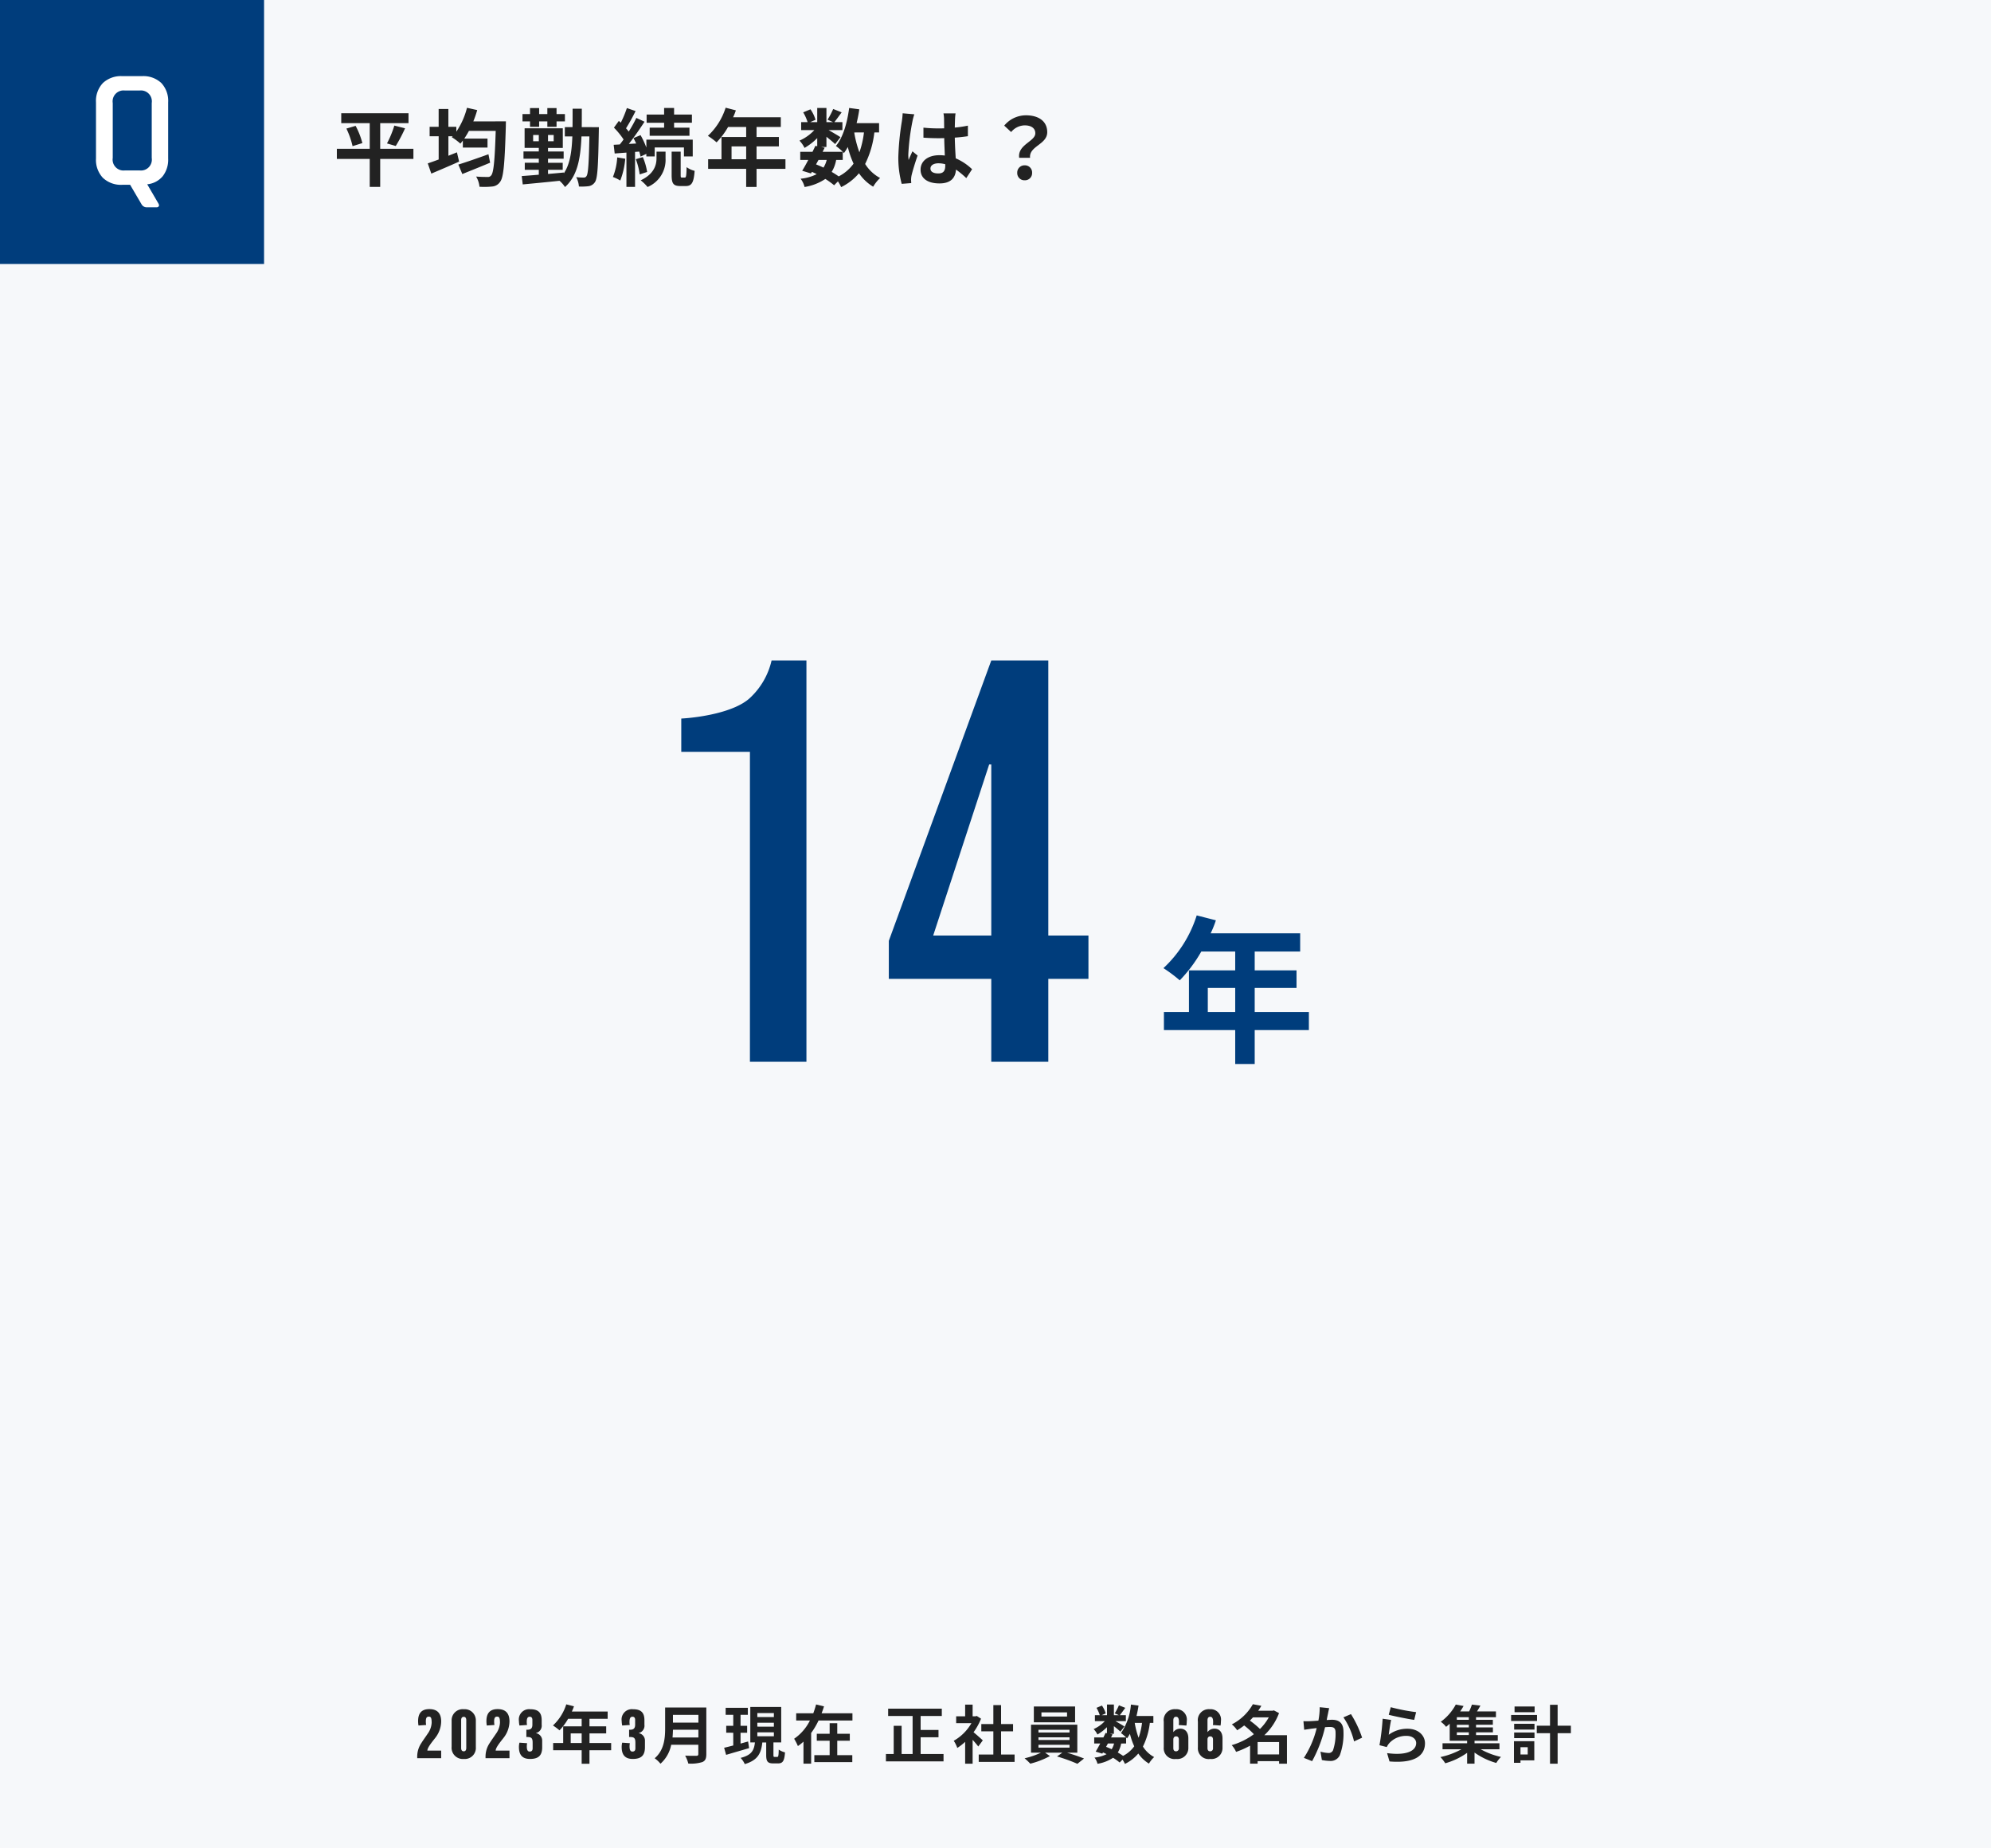 <svg xmlns="http://www.w3.org/2000/svg" width="377" height="350" viewBox="0 0 377 350">
  <g id="culture05" transform="translate(7188 13648)">
    <g id="グループ_2861" data-name="グループ 2861">
      <rect id="長方形_1755" data-name="長方形 1755" width="377" height="350" transform="translate(-7188 -13648)" fill="#f6f8fa"/>
      <rect id="長方形_1758" data-name="長方形 1758" width="50" height="50" transform="translate(-7188 -13648)" fill="#003d7c"/>
      <path id="パス_3733" data-name="パス 3733" d="M7.648,27.28h2.784a2.065,2.065,0,0,0,2.3-2.368v-10.4a2.065,2.065,0,0,0-2.3-2.368H7.648a2.065,2.065,0,0,0-2.3,2.368v10.4A2.065,2.065,0,0,0,7.648,27.28Zm5.984,6.976H11.84a1.1,1.1,0,0,1-1.024-.544L8.64,30H7.168a4.975,4.975,0,0,1-3.68-1.312A4.931,4.931,0,0,1,2.176,25.04V14.384A4.92,4.92,0,0,1,3.488,10.72a5.011,5.011,0,0,1,3.68-1.3H10.88a4.955,4.955,0,0,1,3.664,1.3,4.955,4.955,0,0,1,1.3,3.664V25.04a5.1,5.1,0,0,1-1.04,3.344,4.387,4.387,0,0,1-2.928,1.52l2.144,3.68q.16.32.032.5A.48.48,0,0,1,13.632,34.256Z" transform="translate(-7172 -13643)" fill="#fff"/>
      <path id="パス_3734" data-name="パス 3734" d="M15.28-5.824H8.992v-4.848h5.36V-12.56H1.616v1.888H7.008v4.848H.784V-3.9H7.008v5.3H8.992V-3.9H15.28ZM2.592-9.648A15.731,15.731,0,0,1,3.76-6.32L5.616-6.9a14.6,14.6,0,0,0-1.28-3.264Zm9.344,3.3A28.638,28.638,0,0,0,13.7-9.7l-2.032-.512a18.959,18.959,0,0,1-1.392,3.376ZM29.488-4.784c-2.08.752-4.288,1.52-5.7,1.952l.752,1.792c1.52-.608,3.472-1.392,5.264-2.144Zm-2.864-6.224a18.787,18.787,0,0,0,.736-2.144l-1.936-.432a14.414,14.414,0,0,1-2.016,4.528v-.928H21.9V-13.36h-1.84v3.376H18.352v1.792h1.712v4.4c-.768.288-1.488.544-2.064.736l.672,1.936c1.52-.64,3.472-1.472,5.264-2.272l-.416-1.76c-.528.224-1.072.432-1.616.656v-3.7h.816l-.176.176A11.7,11.7,0,0,1,24.176-6.8c.16-.176.3-.368.464-.576v1.328h4.672v-1.7h-4.4c.3-.448.592-.928.88-1.456h5.072c-.176,5.616-.4,7.936-.864,8.432a.726.726,0,0,1-.656.288c-.416,0-1.264,0-2.192-.08a4.612,4.612,0,0,1,.64,1.936,14.327,14.327,0,0,0,2.416-.048,1.989,1.989,0,0,0,1.5-.9c.64-.848.864-3.408,1.072-10.528,0-.256.016-.912.016-.912ZM37.36-9.984h1.728v-1.024H40.64v1.024h1.744v-1.024h1.584V-12.4H42.384v-1.136H40.64V-12.4H39.088v-1.136H37.36V-12.4H35.936v1.392H37.36Zm.592,2.736V-8.432h1.072v1.184Zm3.888,0H40.768V-8.432H41.84ZM47.152-9.92c.016-1.1.016-2.256.016-3.488H45.424c0,1.248,0,2.4-.016,3.488H43.952v1.76h1.424c-.112,2.96-.464,5.28-1.616,6.992v-.16c-.992.1-2,.192-2.992.272V-1.84h2.784V-3.168H40.768v-.768h2.96V-5.312h-2.96v-.672h2.8V-9.7H36.336v3.712h2.688v.672h-2.9v1.376h2.9v.768H36.368V-1.84h2.656v.928c-1.216.112-2.336.192-3.232.256L35.984.928C37.84.752,40.416.512,42.944.24a5.417,5.417,0,0,1,1.04,1.184c2.32-2.08,2.944-5.28,3.12-9.584h1.5c-.1,5.184-.24,7.088-.544,7.5a.542.542,0,0,1-.528.288,10.768,10.768,0,0,1-1.424-.08,4.592,4.592,0,0,1,.512,1.776,10.879,10.879,0,0,0,1.856-.064A1.734,1.734,0,0,0,49.648.5c.5-.7.624-3.04.736-9.6,0-.208.016-.816.016-.816Zm15.6.1H60.016v1.536h7.536V-9.824H64.64v-.928h3.376V-12.3H64.64v-1.248H62.752V-12.3H59.44v1.552h3.312Zm-8.88,5.632A11.661,11.661,0,0,1,53.056-.48a7.992,7.992,0,0,1,1.392.672,14.686,14.686,0,0,0,.944-4.128Zm4.176-1.1c.1.352.192.672.24.944l1.1-.512v.48h1.584v-1.7h5.536v1.7h1.664V-7.552H59.392v1.5a16.539,16.539,0,0,0-1.1-2.352l-1.344.56c.176.32.352.672.512,1.024l-1.392.08c1.008-1.28,2.1-2.864,2.976-4.208l-1.552-.72a25.8,25.8,0,0,1-1.44,2.592,8.048,8.048,0,0,0-.512-.624,36.021,36.021,0,0,0,1.808-3.264L55.7-13.536a19.633,19.633,0,0,1-1.152,2.768c-.128-.112-.256-.224-.368-.336l-.928,1.28a14.724,14.724,0,0,1,1.824,2.24c-.24.336-.48.656-.72.944L53.2-6.576l.192,1.648L55.616-5.1v6.5h1.632V-5.232Zm-.656,1.44a12.718,12.718,0,0,1,.736,2.88l1.408-.464a11.693,11.693,0,0,0-.816-2.816Zm3.92-.176c0,1.168-.368,2.928-2.992,4.176a8.847,8.847,0,0,1,1.3,1.264A5.57,5.57,0,0,0,63.024-4V-5.28H61.312ZM66.128-.368c-.208,0-.24-.064-.24-.5V-5.28H64.176V-.864c0,1.584.288,2.1,1.648,2.1h1.024c1.088,0,1.52-.592,1.68-2.88a4.286,4.286,0,0,1-1.52-.7C66.976-.624,66.9-.368,66.672-.368ZM75.52-3.84V-6.272h2.768V-3.84Zm10.208,0H80.256V-6.272H84.48V-8.048H80.256v-1.9h4.592v-1.84h-9.04a10.214,10.214,0,0,0,.528-1.312L74.4-13.6a12.339,12.339,0,0,1-3.36,5.328A14.726,14.726,0,0,1,72.688-7.04a14.379,14.379,0,0,0,2.176-2.912h3.424v1.9H73.616V-3.84H71.088v1.824h7.2V1.408h1.968V-2.016h5.472Zm10.848.128V-5.248c.1.1.16.176.224.24a10.15,10.15,0,0,0,.736-1.152,16.938,16.938,0,0,0,1.088,3.152A7.86,7.86,0,0,1,95.808-.592,14.9,14.9,0,0,0,94.48-1.44a6.467,6.467,0,0,0,.848-2.272Zm-4.592,0h1.552a4.865,4.865,0,0,1-.608,1.456c-.464-.224-.928-.416-1.408-.608Zm8.608-5.2a17.12,17.12,0,0,1-.864,3.76,20.189,20.189,0,0,1-.976-3.76Zm2.864,0v-1.76H99.2c.208-.848.384-1.728.512-2.624l-1.92-.256c-.384,2.848-1.152,5.568-2.512,7.2a11.094,11.094,0,0,1,1.3,1.1H92.768l.384-.768-.688-.144h1.024V-8.1c.624.5,1.3,1.056,1.648,1.392l1.008-1.312c-.352-.24-1.488-.912-2.256-1.344h2.624v-1.5h-1.52c.384-.5.88-1.168,1.376-1.856l-1.6-.64A15.454,15.454,0,0,1,93.7-11.328l1.056.464H93.488v-2.688H91.744v2.688H90.4l1.024-.448a6.817,6.817,0,0,0-.96-1.984l-1.376.576a8.523,8.523,0,0,1,.832,1.856H88.7v1.5h2.5a8.5,8.5,0,0,1-2.816,2,5.756,5.756,0,0,1,.96,1.376,11.532,11.532,0,0,0,2.4-1.856V-6.3l-.352-.08c-.16.352-.352.736-.544,1.136h-2.32v1.536h1.52c-.4.768-.8,1.488-1.152,2.048l1.664.512.176-.3a9.226,9.226,0,0,1,.9.432,8.408,8.408,0,0,1-3.04.864,4.2,4.2,0,0,1,.752,1.568A9.816,9.816,0,0,0,93.28-.112a15.163,15.163,0,0,1,1.664,1.2l.72-.736a7.225,7.225,0,0,1,.608,1.088,10.392,10.392,0,0,0,3.376-2.624,8.684,8.684,0,0,0,2.688,2.544,7.347,7.347,0,0,1,1.312-1.648,7.51,7.51,0,0,1-2.832-2.656,18,18,0,0,0,1.744-5.968Zm9.728,6.832c0-.608.608-.992,1.52-.992a4.94,4.94,0,0,1,1.28.176v.288c0,.944-.336,1.456-1.312,1.456C113.824-1.152,113.184-1.424,113.184-2.08Zm4.752-10.448h-2.288a6.794,6.794,0,0,1,.112,1.056c0,.336.016.992.016,1.776-.368.016-.752.016-1.12.016a26.66,26.66,0,0,1-2.8-.144v1.9c.944.064,1.856.1,2.8.1.368,0,.752,0,1.136-.016.016,1.136.08,2.3.112,3.3a7.118,7.118,0,0,0-1.04-.064c-2.176,0-3.552,1.12-3.552,2.736,0,1.68,1.376,2.608,3.584,2.608,2.16,0,3.024-1.088,3.12-2.624a16.783,16.783,0,0,1,1.952,1.616l1.1-1.68a10.472,10.472,0,0,0-3.1-2.064c-.064-1.088-.144-2.368-.176-3.92.88-.064,1.712-.16,2.48-.272v-2a21.922,21.922,0,0,1-2.48.368c.016-.7.032-1.3.048-1.648A10.022,10.022,0,0,1,117.936-12.528Zm-7.808.176-2.208-.192a15.264,15.264,0,0,1-.16,1.568A50.67,50.67,0,0,0,107.1-4.3a18.793,18.793,0,0,0,.64,5.12l1.808-.144c-.016-.224-.032-.5-.032-.656a4.466,4.466,0,0,1,.08-.752c.192-.864.7-2.5,1.152-3.808l-.976-.8c-.24.544-.512,1.088-.72,1.648a7.562,7.562,0,0,1-.064-1.04,42.71,42.71,0,0,1,.768-6.192A10.388,10.388,0,0,1,110.128-12.352Zm19.856,8.24h2.064c-.24-2.224,3.248-2.5,3.248-4.848,0-2.128-1.7-3.2-4.016-3.2a5.323,5.323,0,0,0-4.128,1.952l1.312,1.216a3.392,3.392,0,0,1,2.56-1.264c1.248,0,2.016.544,2.016,1.5C133.04-7.2,129.648-6.624,129.984-4.112Zm1.04,4.256a1.353,1.353,0,0,0,1.408-1.408,1.357,1.357,0,0,0-1.408-1.424,1.366,1.366,0,0,0-1.408,1.424A1.353,1.353,0,0,0,131.024.144Z" transform="translate(-7125 -13614)" fill="#222"/>
      <rect id="長方形_1765" data-name="長方形 1765" width="174.361" height="117.161" transform="translate(-7094.344 -13534.906)" fill="none"/>
      <path id="パス_3756" data-name="パス 3756" d="M4.812-1.44H2.2c0-.552.8-1.524,1.524-2.448A5.141,5.141,0,0,0,4.812-6.96c0-1.536-.72-2.34-2.244-2.34C.912-9.3.444-8.292.444-7.008a5.022,5.022,0,0,0,.072.816l1.452-.1a3.345,3.345,0,0,1-.06-.684c0-.636.156-.9.552-.9s.552.2.552,1.164A3.9,3.9,0,0,1,2.244-4.62c-.42.636-.852,1.212-1.176,1.74A4.574,4.574,0,0,0,.276-.312V0H4.812Zm6.564-5.676a2.1,2.1,0,0,0-2.268-2.16A2.1,2.1,0,0,0,6.792-7.092v4.908A2.132,2.132,0,0,0,9.12.144a2.091,2.091,0,0,0,2.256-2.256ZM9.564-1.944c0,.348-.12.636-.468.636-.372,0-.5-.252-.5-.66v-5.22c0-.384.132-.648.5-.648.336,0,.468.276.468.624Zm8.184.5H15.132c0-.552.8-1.524,1.524-2.448A5.141,5.141,0,0,0,17.748-6.96c0-1.536-.72-2.34-2.244-2.34-1.656,0-2.124,1.008-2.124,2.292a5.022,5.022,0,0,0,.072.816l1.452-.1a3.345,3.345,0,0,1-.06-.684c0-.636.156-.9.552-.9s.552.2.552,1.164A3.9,3.9,0,0,1,15.18-4.62c-.42.636-.852,1.212-1.176,1.74a4.574,4.574,0,0,0-.792,2.568V0h4.536ZM23.94-3.312A1.416,1.416,0,0,0,22.764-4.74v-.024a1.428,1.428,0,0,0,1.08-1.572V-7.2c0-1.476-.684-2.076-2.172-2.076a1.945,1.945,0,0,0-2.136,2.22,4.756,4.756,0,0,0,.1.864l1.44-.1a2.347,2.347,0,0,1-.06-.552c0-.816.216-1.008.576-1.008.324,0,.492.216.492.612v.876c0,.7-.288.972-.96.972h-.18v1.38h.228c.816,0,.96.312.96,1.116v1c0,.432-.168.636-.564.636-.36,0-.54-.276-.54-.984a2.984,2.984,0,0,1,.06-.6l-1.452-.1a3.317,3.317,0,0,0-.1.828c0,1.452.624,2.256,2.088,2.256,1.488,0,2.316-.54,2.316-2.208Zm5.4.432V-4.7h2.076V-2.88ZM37-2.88h-4.1V-4.7H36.06V-6.036H32.892V-7.464h3.444v-1.38h-6.78a7.661,7.661,0,0,0,.4-.984L28.5-10.2a9.254,9.254,0,0,1-2.52,4,11.044,11.044,0,0,1,1.236.924,10.784,10.784,0,0,0,1.632-2.184h2.568v1.428h-3.5V-2.88h-1.9v1.368h5.4V1.056h1.476V-1.512H37Zm6.4-.432A1.416,1.416,0,0,0,42.216-4.74v-.024A1.428,1.428,0,0,0,43.3-6.336V-7.2c0-1.476-.684-2.076-2.172-2.076a1.945,1.945,0,0,0-2.136,2.22,4.756,4.756,0,0,0,.1.864l1.44-.1a2.347,2.347,0,0,1-.06-.552c0-.816.216-1.008.576-1.008.324,0,.492.216.492.612v.876c0,.7-.288.972-.96.972h-.18v1.38h.228c.816,0,.96.312.96,1.116v1c0,.432-.168.636-.564.636-.36,0-.54-.276-.54-.984a2.984,2.984,0,0,1,.06-.6l-1.452-.1a3.317,3.317,0,0,0-.1.828c0,1.452.624,2.256,2.088,2.256,1.488,0,2.316-.54,2.316-2.208Zm5.22-.612c.048-.5.072-1.008.084-1.464h4.812v1.464Zm4.9-4.284v1.464H48.7V-8.208ZM55.02-9.6h-7.8v3.948c0,1.824-.168,4.116-1.98,5.664a5.636,5.636,0,0,1,1.1,1.032,6.455,6.455,0,0,0,2.028-3.588h5.136V-.8c0,.252-.1.348-.384.348-.264,0-1.272.012-2.112-.036a6.126,6.126,0,0,1,.6,1.5A7.26,7.26,0,0,0,54.264.732c.552-.24.756-.648.756-1.512Zm7.908,6.432c-.468.132-.96.264-1.428.4V-4.824h1.248V-6.132H61.5V-8.22h1.38V-9.54h-4.2v1.32h1.44v2.088H58.788v1.308H60.12v2.412c-.648.168-1.236.324-1.728.432l.372,1.344C60-1,61.608-1.464,63.12-1.908ZM64.68-4.9h3.132v.744H64.68Zm0-1.824h3.132v.744H64.68Zm0-1.824h3.132V-7.8H64.68Zm3.276,8.3c-.2,0-.228-.048-.228-.4V-2.988H69.2v-6.72H63.348v6.72h.876c-.156,1.4-.54,2.388-2.712,2.928A4.226,4.226,0,0,1,62.3,1.116c2.556-.756,3.108-2.148,3.324-4.1h.732V-.636c0,1.212.24,1.62,1.344,1.62h.9c.888,0,1.2-.444,1.32-2.088a3.669,3.669,0,0,1-1.188-.528c-.024,1.2-.084,1.392-.288,1.392ZM79.812-3.312h2.376v-1.32H79.812V-6.624h-1.44v1.992H75.936v1.32h2.436V-.576h-2.9V.744h7.188V-.576H79.812Zm-2.964-5.2c.168-.432.324-.864.456-1.308l-1.5-.36c-.144.552-.324,1.1-.528,1.668h-3.24V-7.14h2.6a9.094,9.094,0,0,1-2.988,3.456A9.978,9.978,0,0,1,72.36-2.3a9.012,9.012,0,0,0,1.056-.84V1.032h1.452V-4.776a13.793,13.793,0,0,0,1.4-2.364h6.42V-8.508ZM95.6-.8V-3.96h3.384V-5.352H95.6v-2.64h4.008V-9.384H89.448v1.392H94.08V-.8H92V-6.132H90.5V-.8H89.028V.6H99.936V-.8Zm11.772-2.58c-.252-.24-1.176-1.068-1.752-1.536a11.647,11.647,0,0,0,1.416-2.568l-.8-.516-.252.06h-.54v-2.208h-1.416v2.208h-1.7v1.3h2.892A8.964,8.964,0,0,1,101.868-3.3a5.719,5.719,0,0,1,.672,1.356A9.93,9.93,0,0,0,104.028-3.1v4.14h1.416V-3.48c.408.444.816.924,1.068,1.26ZM110.832-.7V-5.088H113.1v-1.38h-2.268v-3.588h-1.464v3.588h-2.28v1.38h2.28V-.7H106.6V.7h6.792V-.7Zm12.492-7.2h-4.848v-.78h4.848Zm1.524-1.9h-7.812v3h7.812Zm-6.936,7.26h5.88V-2h-5.88Zm0-1.416h5.88v.5h-5.88Zm0-1.428h5.88v.516h-5.88Zm7.356,4.332v-5.3H116.5v5.3h1.884a14.649,14.649,0,0,1-3.1,1.068,12.551,12.551,0,0,1,1.08,1.02,15.989,15.989,0,0,0,3.72-1.44l-.924-.648h3.276l-1.008.72a31.94,31.94,0,0,1,3.852,1.392L126.54.06c-.828-.336-2.088-.768-3.216-1.1Zm9.24-1.74V-3.936c.072.072.12.132.168.18a7.614,7.614,0,0,0,.552-.864,12.7,12.7,0,0,0,.816,2.364,5.9,5.9,0,0,1-2.112,1.812,11.177,11.177,0,0,0-1-.636,4.85,4.85,0,0,0,.636-1.7Zm-3.444,0h1.164a3.649,3.649,0,0,1-.456,1.092c-.348-.168-.7-.312-1.056-.456Zm6.456-3.9a12.84,12.84,0,0,1-.648,2.82,15.141,15.141,0,0,1-.732-2.82Zm2.148,0V-8h-3.192c.156-.636.288-1.3.384-1.968l-1.44-.192a11.112,11.112,0,0,1-1.884,5.4,8.321,8.321,0,0,1,.972.828h-2.856l.288-.576-.516-.108h.768V-6.072c.468.372.972.792,1.236,1.044l.756-.984c-.264-.18-1.116-.684-1.692-1.008h1.968V-8.148h-1.14c.288-.372.66-.876,1.032-1.392l-1.2-.48a11.591,11.591,0,0,1-.8,1.524l.792.348h-.948v-2.016h-1.308v2.016h-1.008l.768-.336a5.112,5.112,0,0,0-.72-1.488l-1.032.432a6.393,6.393,0,0,1,.624,1.392H128.6V-7.02h1.872a6.374,6.374,0,0,1-2.112,1.5,4.317,4.317,0,0,1,.72,1.032,8.649,8.649,0,0,0,1.8-1.392v1.152l-.264-.06c-.12.264-.264.552-.408.852h-1.74v1.152h1.14c-.3.576-.6,1.116-.864,1.536L130-.864l.132-.228a6.92,6.92,0,0,1,.672.324,6.306,6.306,0,0,1-2.28.648,3.152,3.152,0,0,1,.564,1.176,7.362,7.362,0,0,0,2.952-1.14,11.374,11.374,0,0,1,1.248.9l.54-.552a5.419,5.419,0,0,1,.456.816,7.794,7.794,0,0,0,2.532-1.968,6.513,6.513,0,0,0,2.016,1.908,5.511,5.511,0,0,1,.984-1.236,5.632,5.632,0,0,1-2.124-1.992A13.5,13.5,0,0,0,139-6.684Zm6.624,2.916c0-1.02-.492-1.824-1.536-1.824a1.616,1.616,0,0,0-1.284.636h-.024v-2.2c0-.432.156-.684.516-.684s.552.276.552,1a2.6,2.6,0,0,1-.048.564l1.452.1a4.758,4.758,0,0,0,.072-.84,1.966,1.966,0,0,0-2.112-2.256,2.078,2.078,0,0,0-2.244,2.364v4.848A2.041,2.041,0,0,0,143.964.144,2.076,2.076,0,0,0,146.292-2Zm-1.8,1.884a.528.528,0,0,1-.528.588c-.336,0-.516-.2-.516-.612v-1.62c0-.348.18-.6.516-.6.3,0,.528.156.528.624Zm8.268-1.884c0-1.02-.492-1.824-1.536-1.824a1.616,1.616,0,0,0-1.284.636h-.024v-2.2c0-.432.156-.684.516-.684s.552.276.552,1a2.6,2.6,0,0,1-.048.564l1.452.1a4.758,4.758,0,0,0,.072-.84,1.966,1.966,0,0,0-2.112-2.256A2.078,2.078,0,0,0,148.1-6.912v4.848A2.041,2.041,0,0,0,150.432.144,2.076,2.076,0,0,0,152.76-2Zm-1.8,1.884a.528.528,0,0,1-.528.588c-.336,0-.516-.2-.516-.612v-1.62c0-.348.18-.6.516-.6.3,0,.528.156.528.624ZM159.408-.72V-3.06h4.068V-.72Zm2.112-7.02a9.4,9.4,0,0,1-1.668,2.2,16.921,16.921,0,0,0-1.908-1.584c.2-.2.4-.408.588-.612Zm3.444,3.384H160.68a11.109,11.109,0,0,0,2.784-4.188l-.984-.516-.24.072h-2.724c.216-.312.42-.624.6-.936l-1.608-.3a9.586,9.586,0,0,1-3.984,3.816,4.971,4.971,0,0,1,1.008,1.116,12.35,12.35,0,0,0,1.332-.912A16.67,16.67,0,0,1,158.7-4.548a13.341,13.341,0,0,1-4.2,2.076,4.56,4.56,0,0,1,.828,1.272,15.384,15.384,0,0,0,2.652-1.176V1.032h1.428V.564h4.068v.48h1.488Zm7.992-5.124-1.788-.18a13.3,13.3,0,0,1-.252,2.544c-.612.048-1.176.084-1.548.1a11.457,11.457,0,0,1-1.284,0l.144,1.632c.36-.06,1-.144,1.332-.2.228-.024.6-.072,1.032-.12a18.039,18.039,0,0,1-2.424,5.64l1.56.624a25.29,25.29,0,0,0,2.448-6.432c.336-.024.636-.048.828-.048.756,0,1.164.132,1.164,1.092a9.551,9.551,0,0,1-.48,3.324.889.889,0,0,1-.9.516,7.031,7.031,0,0,1-1.476-.252l.264,1.584a7.763,7.763,0,0,0,1.44.168,1.917,1.917,0,0,0,1.968-1.1,11.757,11.757,0,0,0,.684-4.4c0-1.728-.9-2.292-2.172-2.292-.252,0-.612.024-1.008.048.084-.432.168-.876.252-1.236C172.8-8.784,172.884-9.168,172.956-9.48Zm4.128,1.128-1.428.612a13.8,13.8,0,0,1,2.016,4.56l1.524-.708A20.741,20.741,0,0,0,177.084-8.352ZM184.62-9.66l-.384,1.44c.936.24,3.612.8,4.824.96l.36-1.464A36.729,36.729,0,0,1,184.62-9.66Zm.072,2.412-1.608-.228a44.269,44.269,0,0,1-.6,5.016l1.38.348a2.907,2.907,0,0,1,.444-.7,4.272,4.272,0,0,1,3.336-1.416c1.044,0,1.788.576,1.788,1.356,0,1.524-1.908,2.4-5.508,1.908L184.38.612c4.992.42,6.72-1.26,6.72-3.444,0-1.452-1.224-2.748-3.324-2.748a5.874,5.874,0,0,0-3.54,1.14C184.32-5.124,184.536-6.588,184.692-7.248ZM197.136-4.9H199.4v.516h-2.268ZM199.4-7.272h-2.268v-.492H199.4Zm0,1.44h-2.268v-.5H199.4Zm5.8,4.14v-1.14h-4.716V-3.3h4.4V-4.38h-4.116V-4.9h3.192v-.936h-3.192v-.5h3.18v-.936h-3.18v-.492h3.768v-1.1h-3.588c.216-.336.444-.72.648-1.1l-1.608-.192a10.931,10.931,0,0,1-.528,1.3h-1.7a12.176,12.176,0,0,0,.648-1.032l-1.476-.276a9.641,9.641,0,0,1-2.844,3.264,4.486,4.486,0,0,1,1.008.96c.24-.192.468-.384.684-.588V-3.3h3.3v.468h-4.656v1.14H198a14.529,14.529,0,0,1-3.972,1.476A7.724,7.724,0,0,1,194.94.96a13.439,13.439,0,0,0,4.14-1.98V1.032h1.4v-2.1A13.284,13.284,0,0,0,204.6.9a5.725,5.725,0,0,1,.888-1.14,14.144,14.144,0,0,1-3.84-1.452Zm6.66-8.1h-3.8v1.08h3.8Zm.456,1.608h-4.908v1.128h4.908Zm-1.764,6.1v1.38h-1.368v-1.38ZM211.8-3.216h-3.852V.876h1.236V.408H211.8ZM207.984-3.8h3.852V-4.872h-3.852Zm0-1.62h3.852V-6.516h-3.852Zm10.74-.732h-2.508v-3.96h-1.44v3.96h-2.508V-4.74h2.508V1.044h1.44V-4.74h2.508Z" transform="translate(-7109.276 -13315)" fill="#222"/>
      <g id="グループ_2860" data-name="グループ 2860" transform="translate(-1024.556 222.093)">
        <path id="パス_3848" data-name="パス 3848" d="M9.6-7.2v-4.56h5.19V-7.2Zm19.14,0H18.48v-4.56H26.4v-3.33H18.48v-3.57h8.61v-3.45H10.14a19.153,19.153,0,0,0,.99-2.46L7.5-25.5a23.135,23.135,0,0,1-6.3,9.99A27.61,27.61,0,0,1,4.29-13.2a26.961,26.961,0,0,0,4.08-5.46h6.42v3.57H6.03V-7.2H1.29v3.42h13.5V2.64h3.69V-3.78H28.74Z" transform="translate(-5944.344 -13671.219)" fill="#003d7c"/>
        <path id="パス_3847" data-name="パス 3847" d="M30.6-76H24a13.9,13.9,0,0,1-4.1,7.1c-2.9,2.7-9.5,3.7-13,3.9v6.3h13V0H30.6ZM84-23.9H76.4V-76H65.6L46.2-22.9v7.2H65.6V0H76.4V-15.7H84Zm-29.4,0L65.2-56.3h.4v32.4Z" transform="translate(-6041.344 -13669)" fill="#003d7c"/>
      </g>
    </g>
  </g>
</svg>

